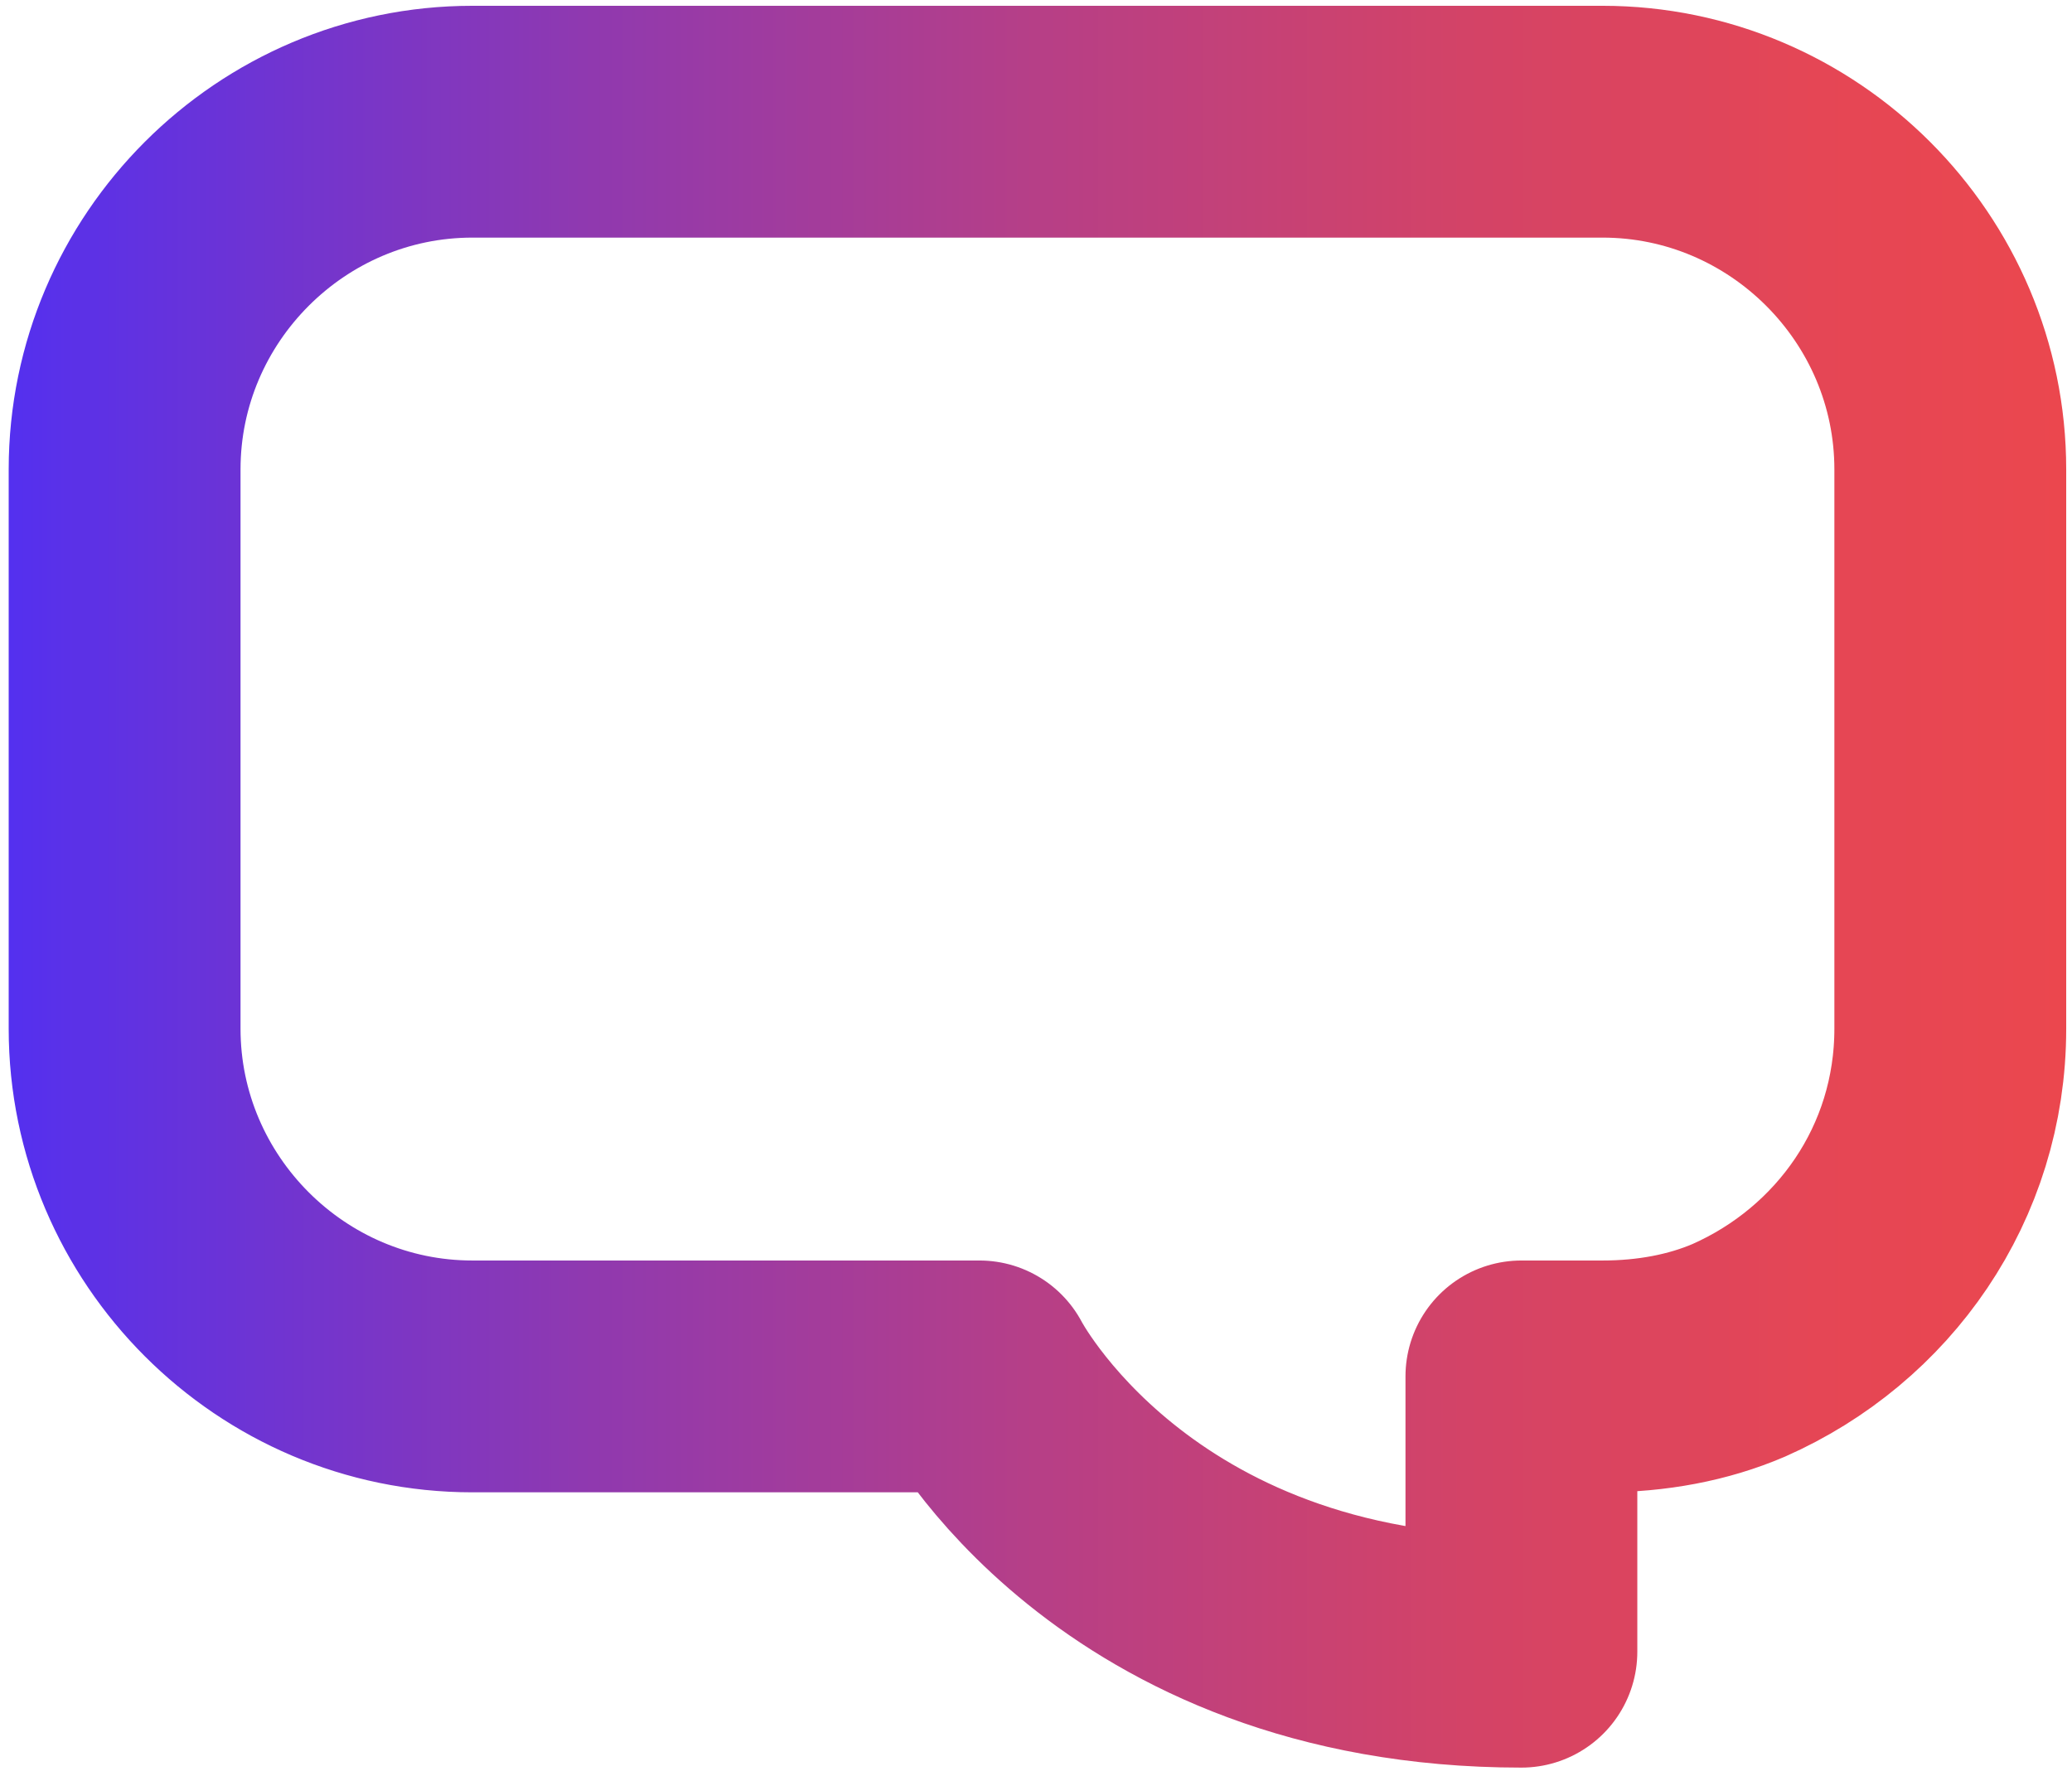 <?xml version="1.0" encoding="utf-8"?>
<!-- Generator: Adobe Illustrator 22.0.0, SVG Export Plug-In . SVG Version: 6.00 Build 0)  -->
<svg version="1.1" id="Layer_1" xmlns="http://www.w3.org/2000/svg" xmlns:xlink="http://www.w3.org/1999/xlink" x="0px" y="0px"
	 viewBox="0 0 71.5 61.3" style="enable-background:new 0 0 71.5 61.3;" xml:space="preserve">
<style type="text/css">
	.st0{fill:none;stroke:url(#SVGID_1_);stroke-width:8;stroke-linecap:round;stroke-linejoin:round;stroke-miterlimit:10;}
</style>
<linearGradient id="SVGID_1_" gradientUnits="userSpaceOnUse" x1="0.299" y1="30.61" x2="71.296" y2="30.61">
	<stop  offset="5.008013e-04" style="stop-color:#5430EF"/>
	<stop  offset="3.695247e-02" style="stop-color:#5C31E6"/>
	<stop  offset="0.279" style="stop-color:#8F39B0"/>
	<stop  offset="0.504" style="stop-color:#B73F86"/>
	<stop  offset="0.707" style="stop-color:#D34367"/>
	<stop  offset="0.879" style="stop-color:#E54655"/>
	<stop  offset="1" style="stop-color:#EB474E"/>
</linearGradient>
<path class="st0" d="M52.5,47.5V57c-13.8,0-18.7-9.5-18.7-9.5H16.3c-6.6,0-12-5.4-12-12V16.2c0-6.6,5.4-12,12-12h39
	c6.6,0,12,5.4,12,12v19.3c0,5-3,9.2-7.3,11.1c-1.4,0.6-3,0.9-4.7,0.9H52.5"/>
</svg>
